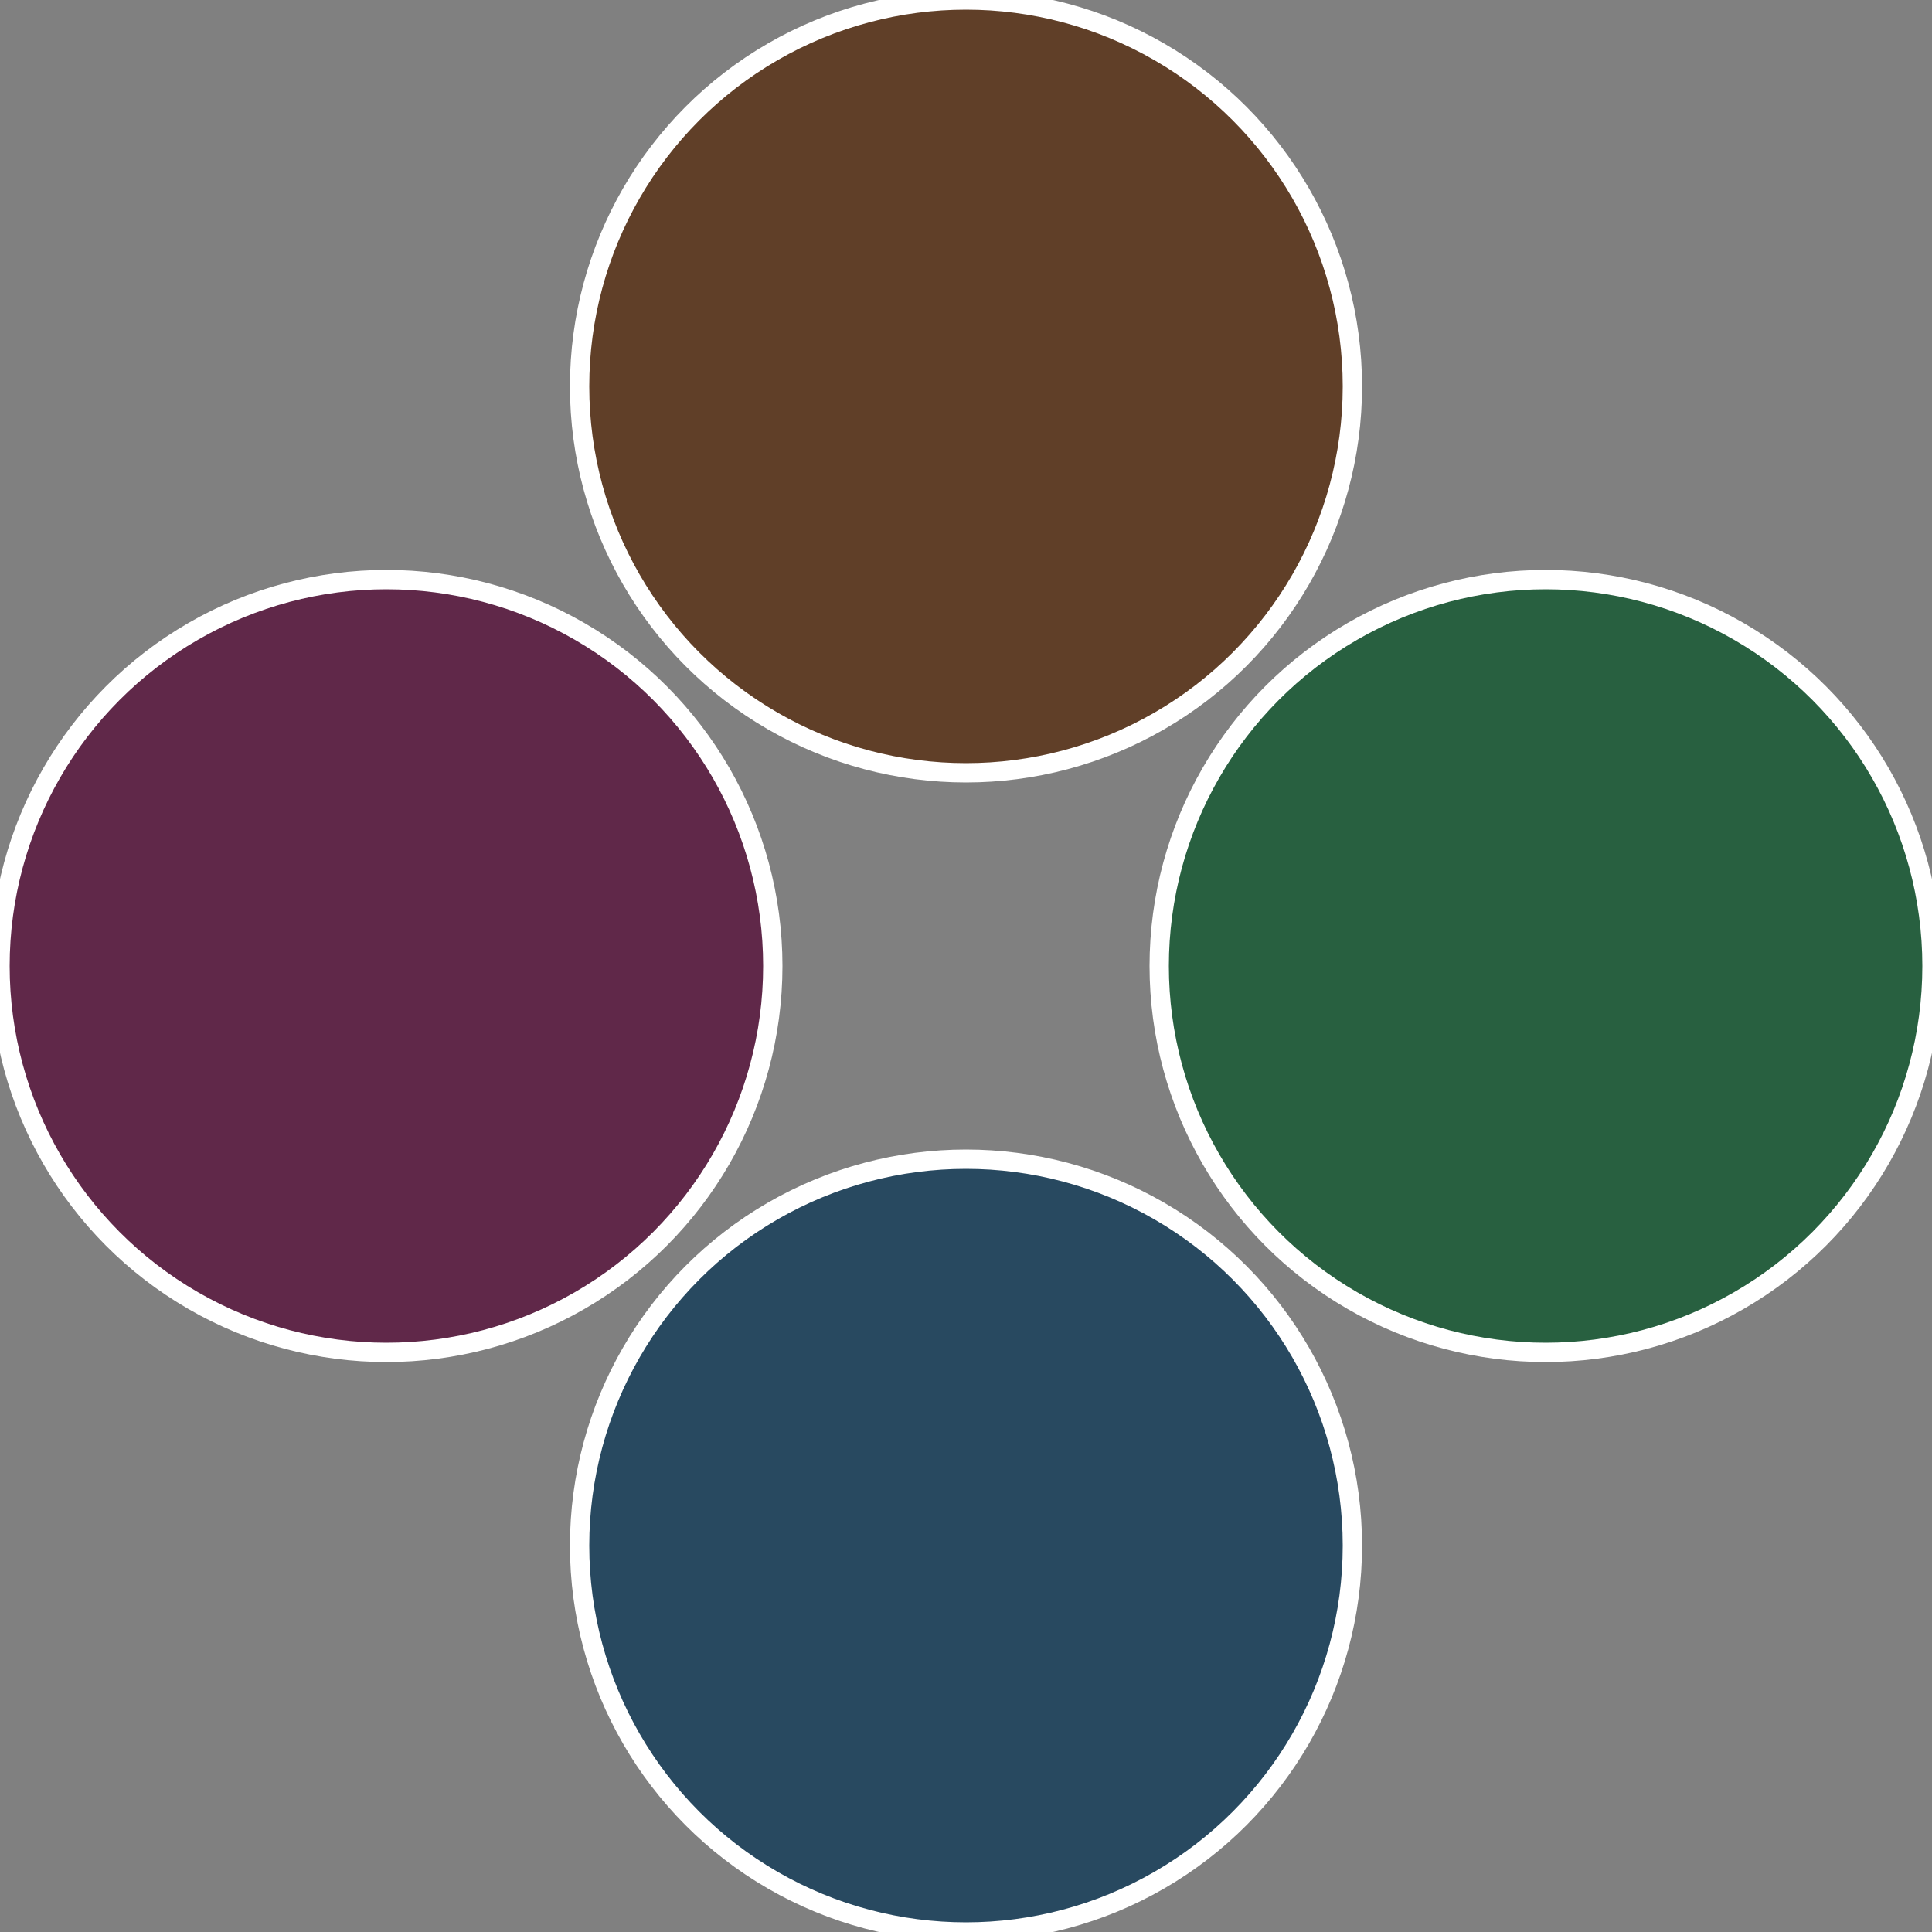 <?xml version="1.0" standalone="no"?>
<svg width="500" height="500" viewBox="-1 -1 2 2" xmlns="http://www.w3.org/2000/svg">
 
                <rect x="-1" y="-1" width="2" height="2" fill="#808080" stroke="none"/>
 
                <circle cx="0.6" cy="0" r="0.4" fill="#286040" stroke="#fff" stroke-width="1%" />
             
                <circle cx="3.6739403974421E-17" cy="0.6" r="0.4" fill="#284960" stroke="#fff" stroke-width="1%" />
             
                <circle cx="-0.6" cy="7.3478807948841E-17" r="0.4" fill="#602849" stroke="#fff" stroke-width="1%" />
             
                <circle cx="-1.1021821192326E-16" cy="-0.6" r="0.4" fill="#603f28" stroke="#fff" stroke-width="1%" />
            </svg>

